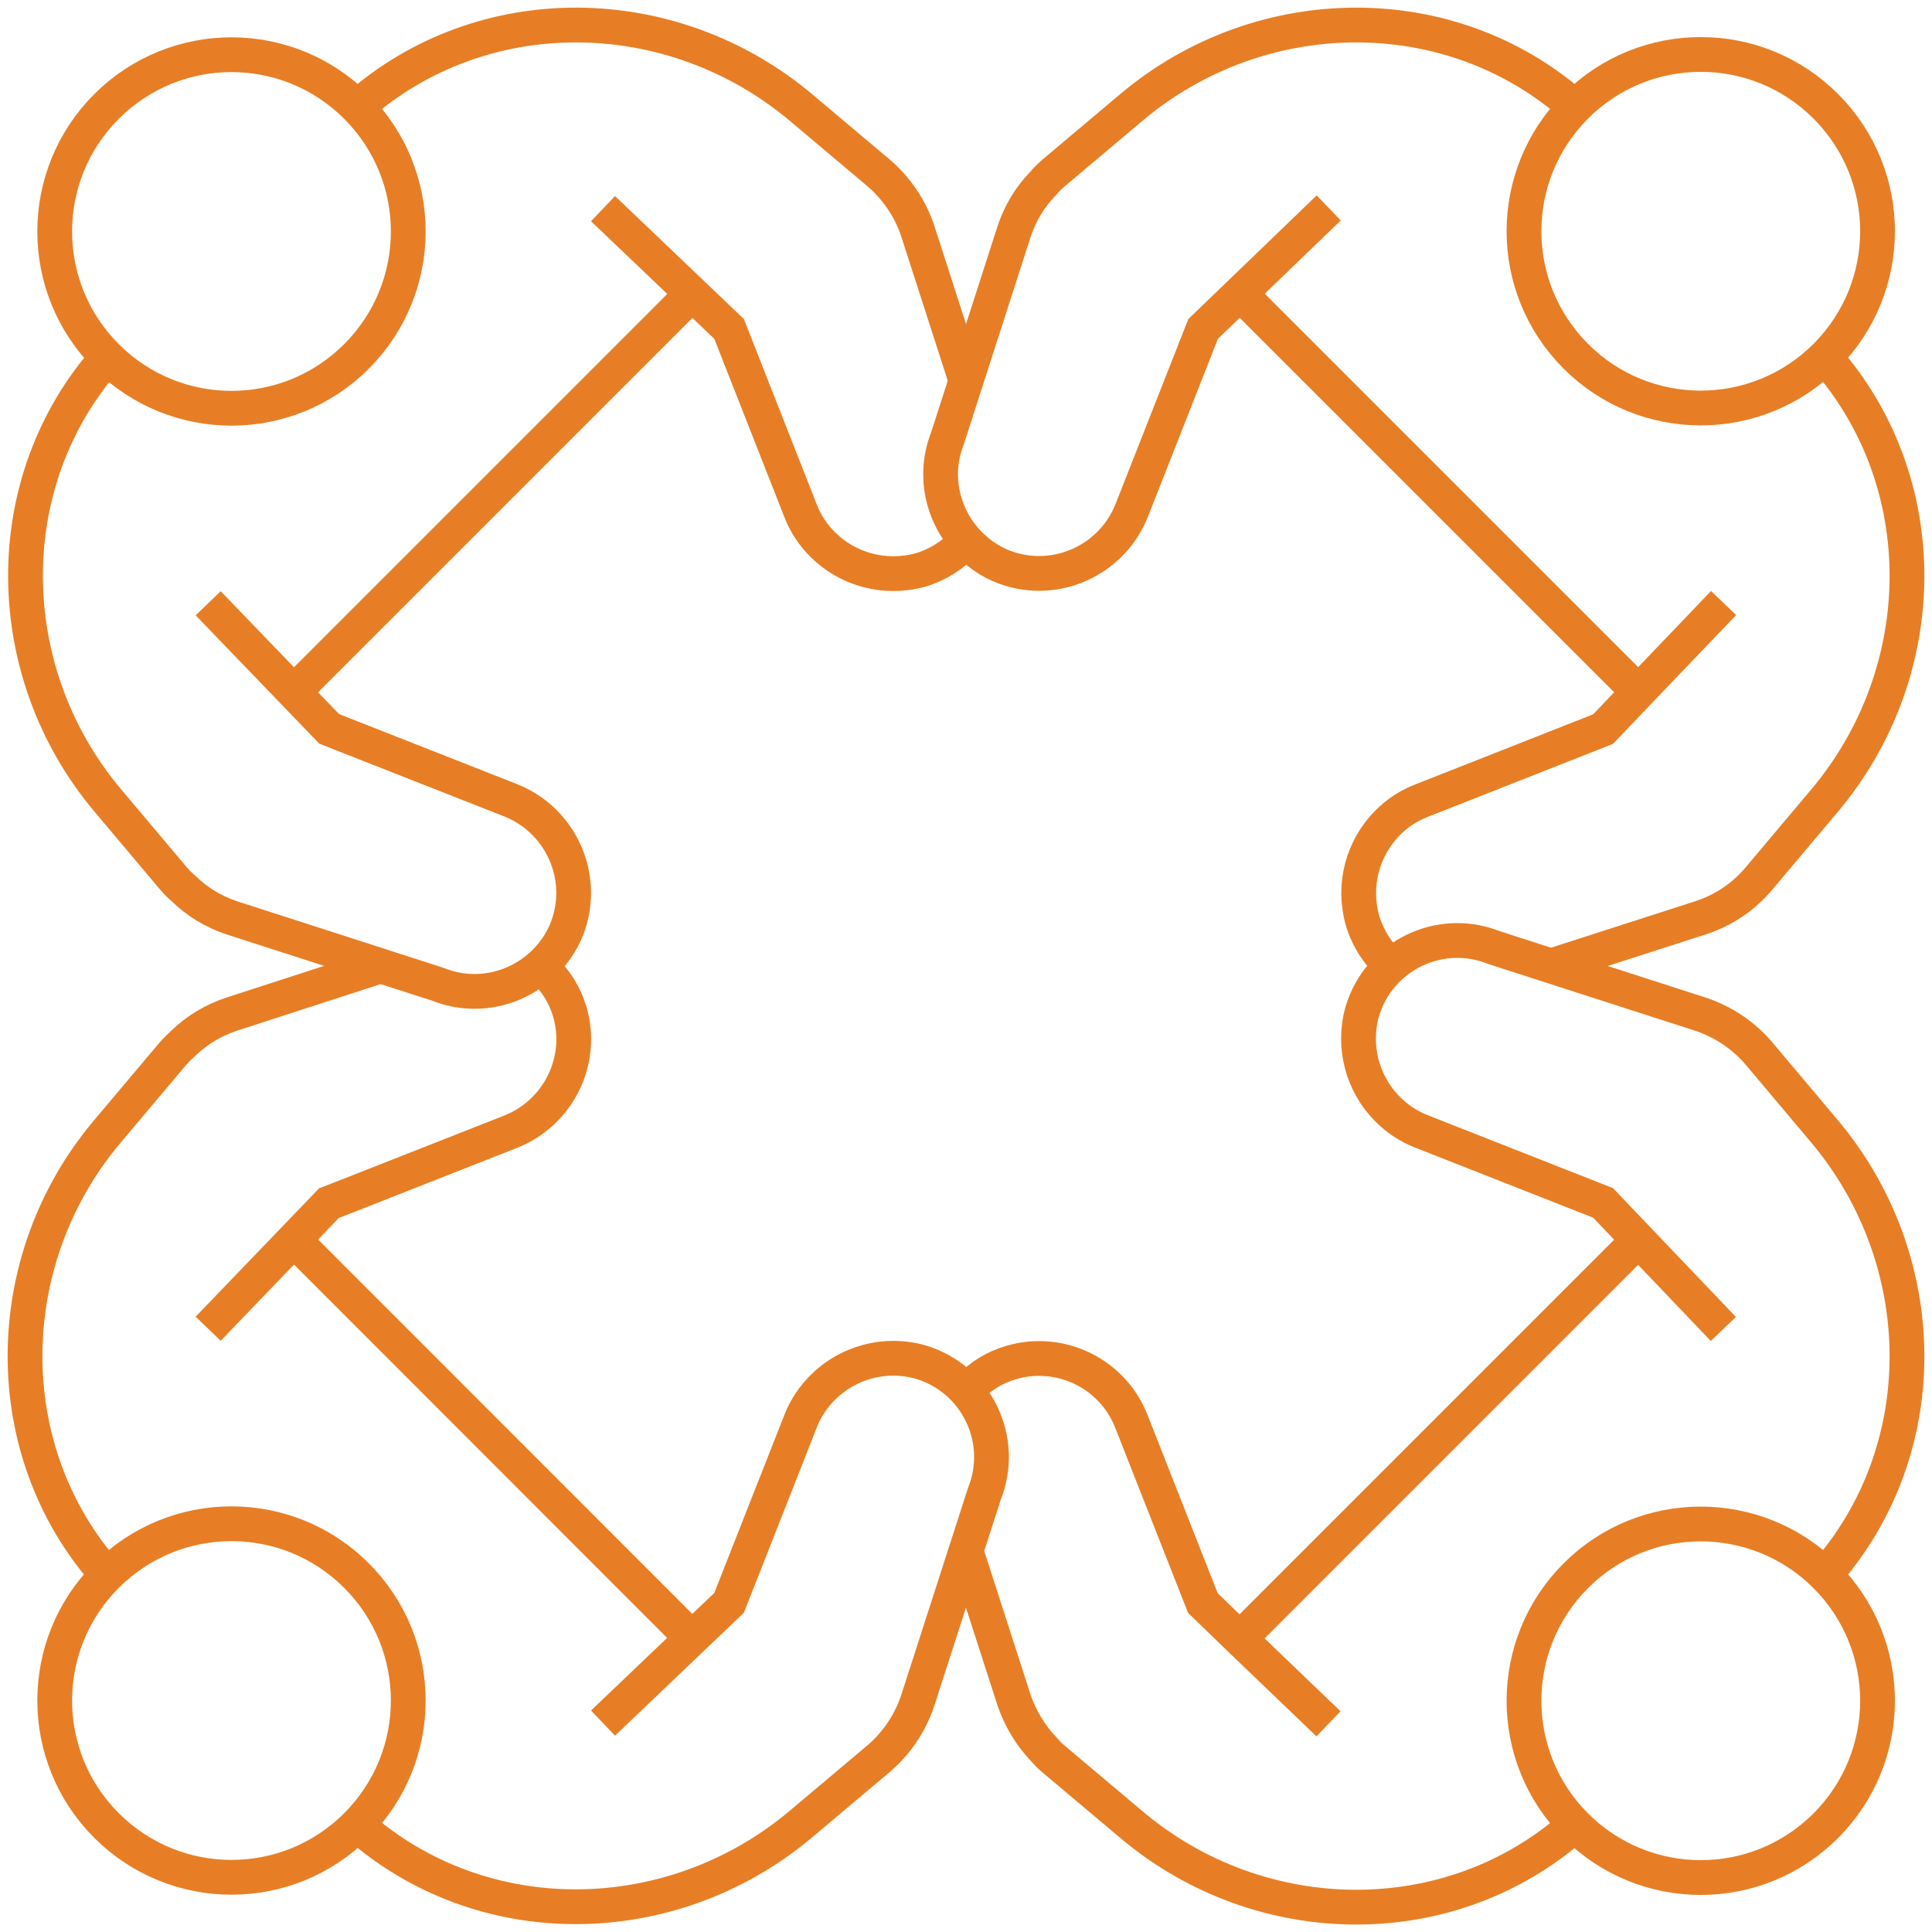 <?xml version="1.0" encoding="utf-8"?>
<!-- Generator: Adobe Illustrator 24.0.1, SVG Export Plug-In . SVG Version: 6.00 Build 0)  -->
<svg version="1.1" id="Layer_1" xmlns="http://www.w3.org/2000/svg" xmlns:xlink="http://www.w3.org/1999/xlink" x="0px" y="0px"
	 viewBox="0 0 80 80" style="enable-background:new 0 0 80 80;" xml:space="preserve">
<style type="text/css">
	.st0{fill:none;stroke:#E77E25;stroke-width:1.44;stroke-miterlimit:10;}
</style>
<title>icon-unite-yellow</title>
<g>
	<path class="st0" d="M75.6,14.75c2.86-2.86,2.86-7.49,0-10.35c-2.86-2.86-7.49-2.86-10.35,0c-2.86,2.86-2.86,7.49,0,10.35
		C68.1,17.61,72.74,17.61,75.6,14.75z"/>
	<path class="st0" d="M71.37,24.97l-3.53,3.69l-1.46,1.53l-7.51,2.96c-0.55,0.21-1.01,0.52-1.4,0.91c-1.04,1.04-1.47,2.58-1.05,4.06
		c0.23,0.76,0.65,1.39,1.19,1.89"/>
	<path class="st0" d="M75.57,14.79c4.59,5.2,4.46,13.02,0,18.34l-2.72,3.23c-0.63,0.76-1.47,1.33-2.42,1.64l-6.21,2"/>
	<path class="st0" d="M55.02,8.61l-5.2,5.01l-0.17,0.43l-2.79,7.09c-0.79,1.98-2.95,3.03-4.98,2.44c-0.69-0.2-1.25-0.56-1.72-1.03
		c-1.12-1.12-1.55-2.84-0.92-4.42L42,9.56c0.25-0.74,0.66-1.42,1.2-1.97c0.14-0.17,0.29-0.31,0.44-0.44l3.23-2.72
		c5.32-4.47,13.18-4.58,18.34,0"/>
	<line class="st0" x1="51.34" y1="12.15" x2="67.86" y2="28.67"/>
	<path class="st0" d="M14.76,75.59c-2.86,2.86-7.49,2.86-10.35,0c-2.86-2.86-2.86-7.49,0-10.35c2.86-2.86,7.49-2.86,10.35,0
		C17.62,68.1,17.62,72.73,14.76,75.59z"/>
	<path class="st0" d="M14.79,75.56c5.19,4.59,13.01,4.46,18.34,0l3.23-2.72c0.75-0.63,1.32-1.47,1.64-2.42l2.76-8.56
		c0.9-2.25-0.33-4.77-2.64-5.46c-1.47-0.42-3.02,0.02-4.05,1.05c-0.39,0.39-0.71,0.86-0.92,1.4l-2.96,7.52l-5.22,4.98"/>
	<path class="st0" d="M4.43,65.21c-4.58-5.16-4.47-13.03,0-18.34l2.73-3.24c0.13-0.15,0.28-0.29,0.44-0.44
		c0.56-0.54,1.23-0.94,1.97-1.19l6.17-2"/>
	<path class="st0" d="M22.38,40.01c0.06,0.04,0.12,0.1,0.17,0.15c0.46,0.46,0.83,1.02,1.04,1.72c0.6,2.03-0.46,4.19-2.44,4.98
		l-7.09,2.79l-0.44,0.17l-1.46,1.52l-3.54,3.68"/>
	<line class="st0" x1="12.16" y1="51.33" x2="28.67" y2="67.85"/>
	<path class="st0" d="M14.76,4.41c-2.86-2.86-7.49-2.86-10.35,0c-2.86,2.86-2.86,7.49,0,10.35c2.86,2.86,7.49,2.86,10.35,0
		C17.62,11.9,17.62,7.27,14.76,4.41z"/>
	<path class="st0" d="M24.97,8.64l3.69,3.52l1.53,1.46l2.96,7.53c0.21,0.54,0.52,1,0.91,1.39c1.03,1.04,2.58,1.47,4.06,1.06
		c0.76-0.23,1.4-0.66,1.89-1.21"/>
	<path class="st0" d="M14.79,4.43c5.2-4.59,13.02-4.46,18.35,0l3.23,2.72c0.74,0.63,1.32,1.47,1.63,2.41l2,6.2"/>
	<path class="st0" d="M8.62,24.98l5.01,5.2l0.43,0.17l7.09,2.79c1.98,0.79,3.03,2.95,2.44,4.98c-0.2,0.69-0.56,1.25-1.03,1.72
		c-1.12,1.12-2.84,1.55-4.42,0.92l-8.56-2.76c-0.74-0.25-1.42-0.66-1.97-1.2c-0.17-0.14-0.31-0.29-0.44-0.44l-2.72-3.23
		c-4.47-5.32-4.58-13.18,0-18.34"/>
	<line class="st0" x1="12.16" y1="28.66" x2="28.67" y2="12.15"/>
	<path class="st0" d="M75.6,65.25c2.86,2.86,2.86,7.49,0,10.35c-2.86,2.86-7.49,2.86-10.35,0c-2.86-2.86-2.86-7.49,0-10.35
		C68.1,62.39,72.74,62.39,75.6,65.25z"/>
	<path class="st0" d="M75.57,65.21c4.59-5.19,4.46-13.01,0-18.34l-2.72-3.23c-0.63-0.75-1.47-1.32-2.42-1.64l-8.56-2.76
		c-2.25-0.9-4.77,0.33-5.46,2.64c-0.42,1.47,0.02,3.02,1.05,4.05c0.39,0.39,0.86,0.71,1.4,0.92l7.52,2.96l4.98,5.22"/>
	<path class="st0" d="M40,64.23l2,6.2c0.26,0.74,0.67,1.42,1.19,1.97c0.15,0.17,0.29,0.32,0.45,0.45l3.23,2.72
		c5.32,4.48,13.18,4.59,18.34,0"/>
	<path class="st0" d="M40.02,57.61c0.04-0.05,0.09-0.1,0.13-0.15c0.46-0.48,1.03-0.84,1.72-1.04c2.03-0.6,4.2,0.45,4.98,2.44
		l2.79,7.09l0.17,0.43l1.52,1.47l3.68,3.53"/>
	<line class="st0" x1="51.34" y1="67.85" x2="67.86" y2="51.33"/>
</g>
</svg>
